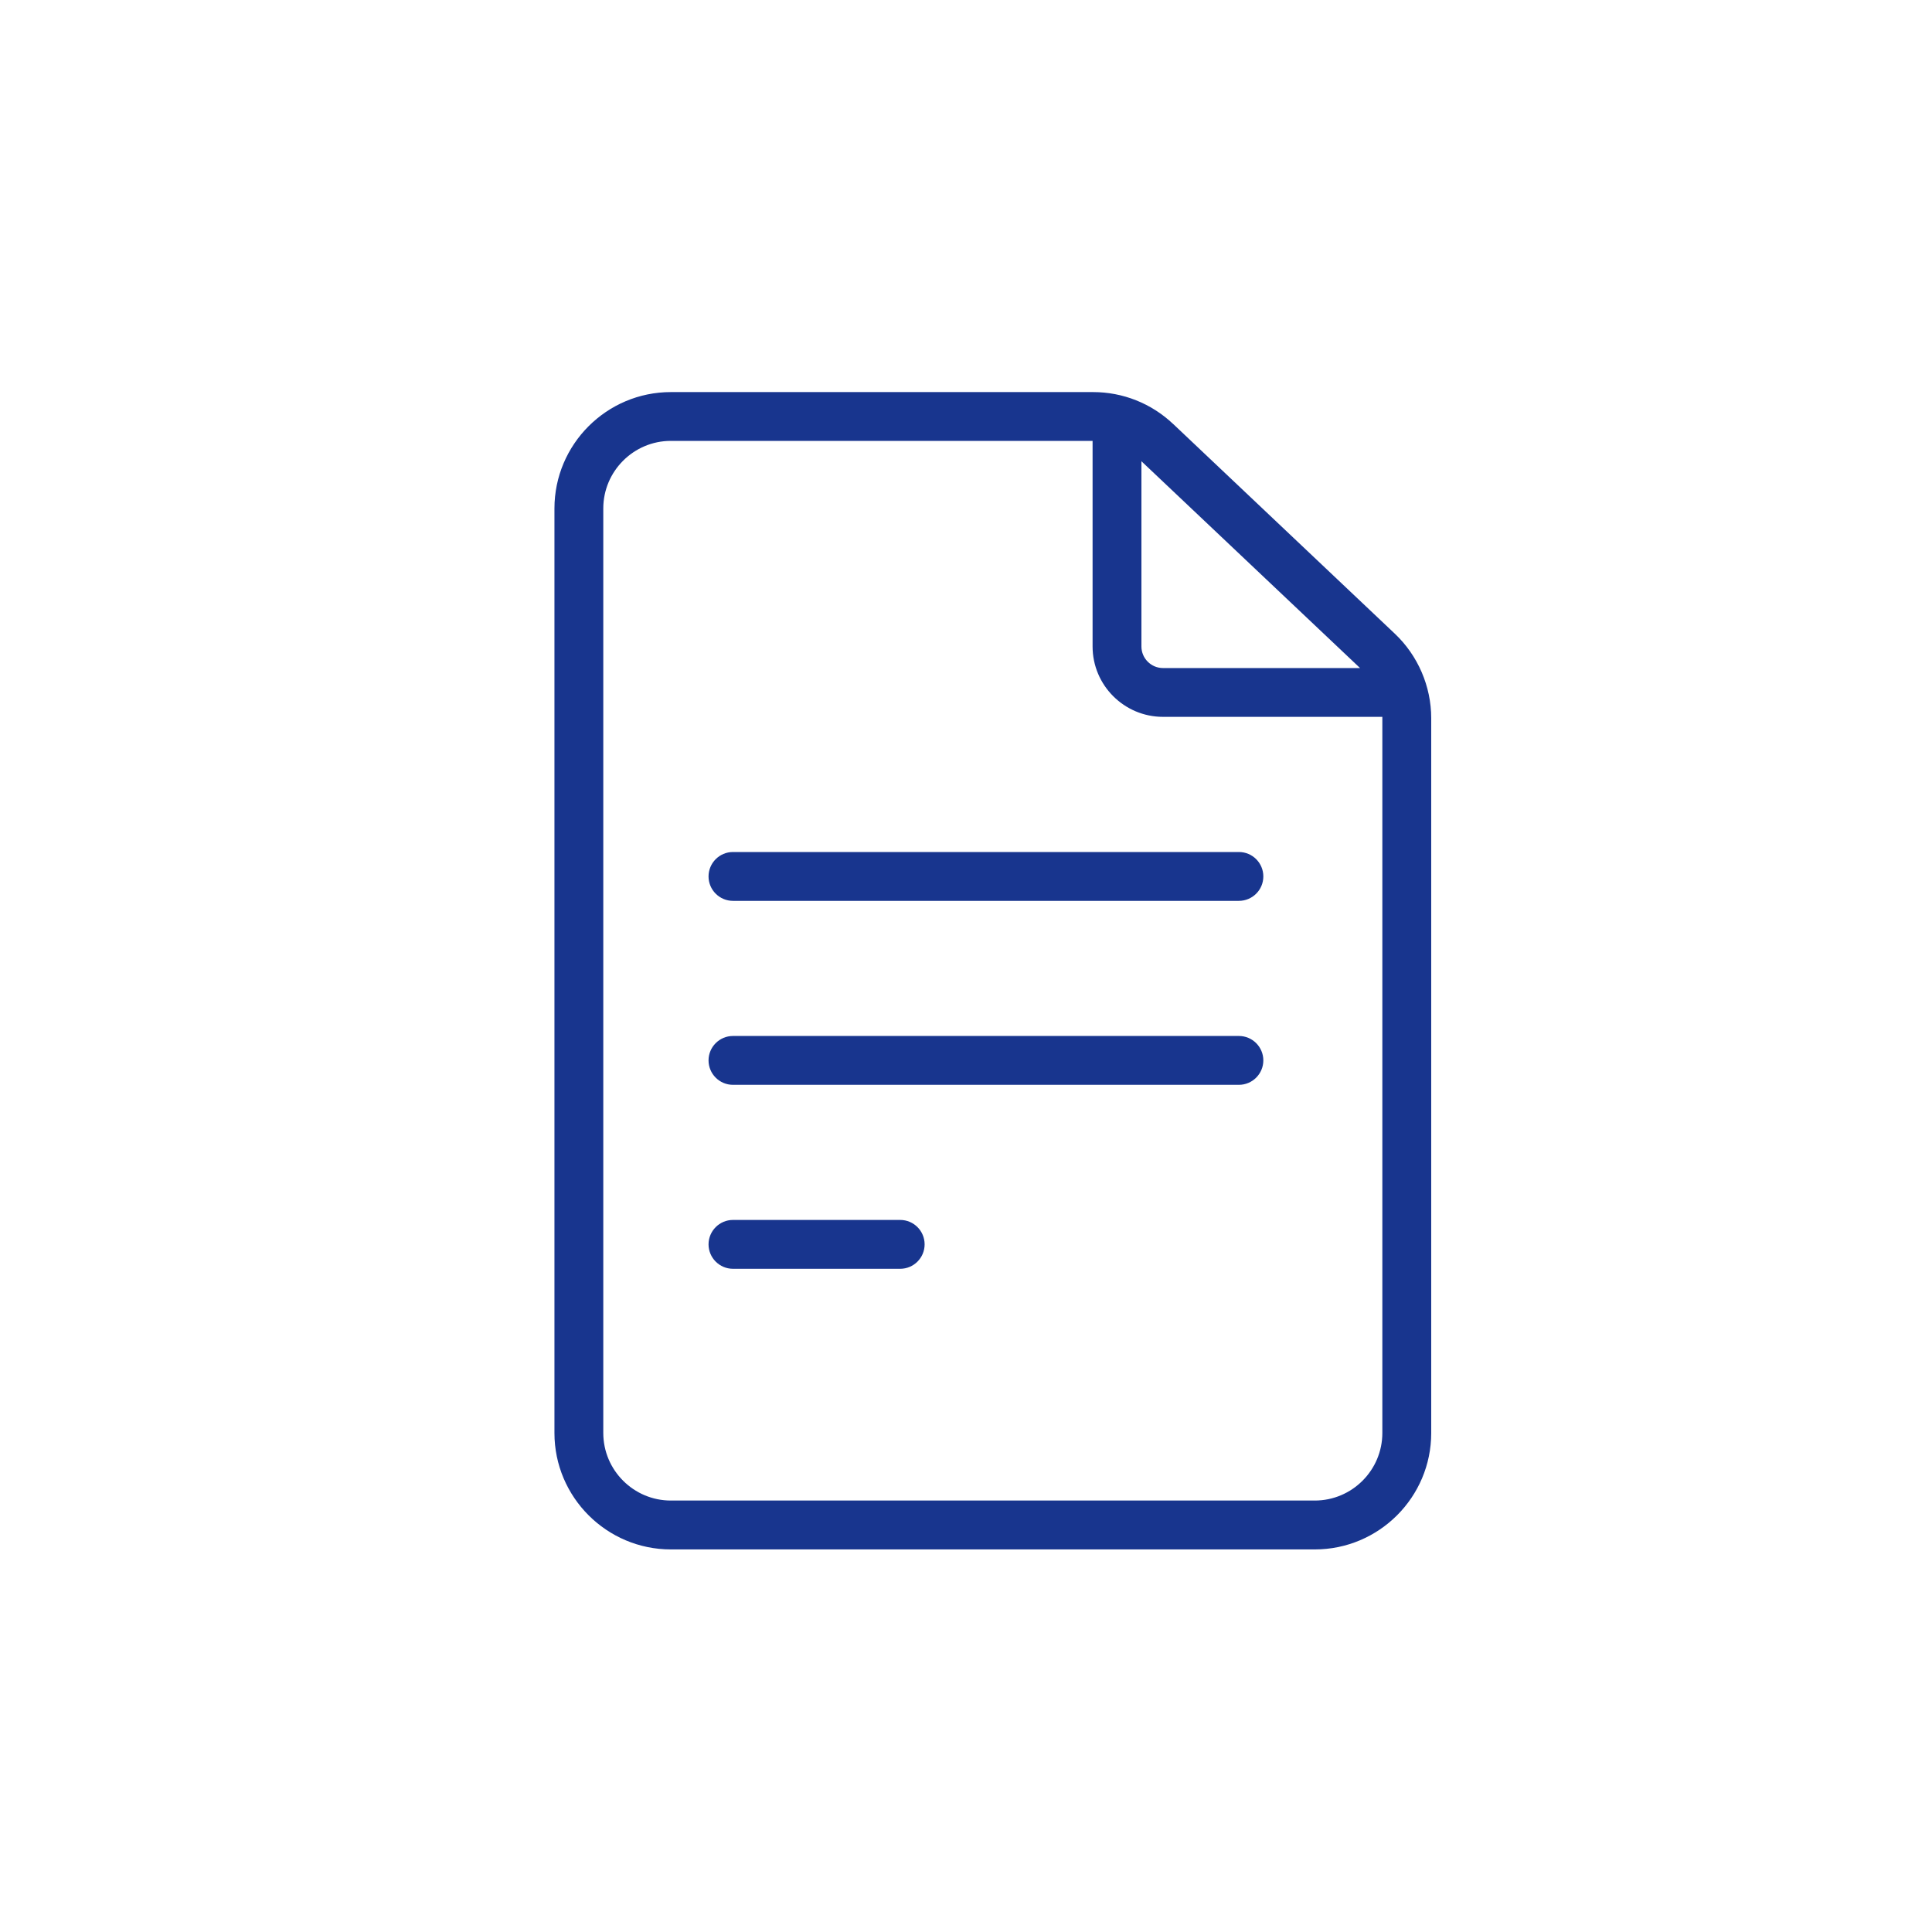 <?xml version="1.0" encoding="UTF-8"?><svg id="a" xmlns="http://www.w3.org/2000/svg" viewBox="0 0 500 500"><defs><style>.b{fill:#18358e;}</style></defs><path class="b" d="M303.59,109.71c-5.62-5.31-12.97-8.24-20.71-8.24h-109.26c-16.61,0-30.13,13.52-30.13,30.13v239.26c0,16.61,13.52,30.13,30.13,30.13h166.65c16.61,0,30.13-13.52,30.13-30.13V185.88c0-8.24-3.43-16.21-9.42-21.88l-57.39-54.3Zm-8.19,9.66l56.58,53.52h-50.99c-3.08,0-5.59-2.51-5.59-5.58v-47.94Zm62.35,251.48c0,9.64-7.85,17.49-17.49,17.49H173.62c-9.64,0-17.49-7.85-17.49-17.49V131.59c0-9.64,7.85-17.49,17.49-17.49h109.14v53.2c0,10.05,8.18,18.22,18.23,18.22h56.76v185.33Z"/><path class="b" d="M320.63,220.5H189.69c-3.48,0-6.32,2.83-6.32,6.32s2.84,6.32,6.32,6.32h130.94c3.48,0,6.32-2.83,6.32-6.32s-2.83-6.32-6.32-6.32Z"/><path class="b" d="M320.63,268.11H189.69c-3.48,0-6.32,2.83-6.32,6.32s2.84,6.32,6.32,6.32h130.94c3.48,0,6.32-2.84,6.32-6.32s-2.83-6.32-6.32-6.32Z"/><path class="b" d="M232.97,315.72h-43.28c-3.48,0-6.32,2.84-6.32,6.32s2.84,6.32,6.32,6.32h43.28c3.48,0,6.32-2.83,6.32-6.32s-2.83-6.32-6.32-6.32Z"/></svg>